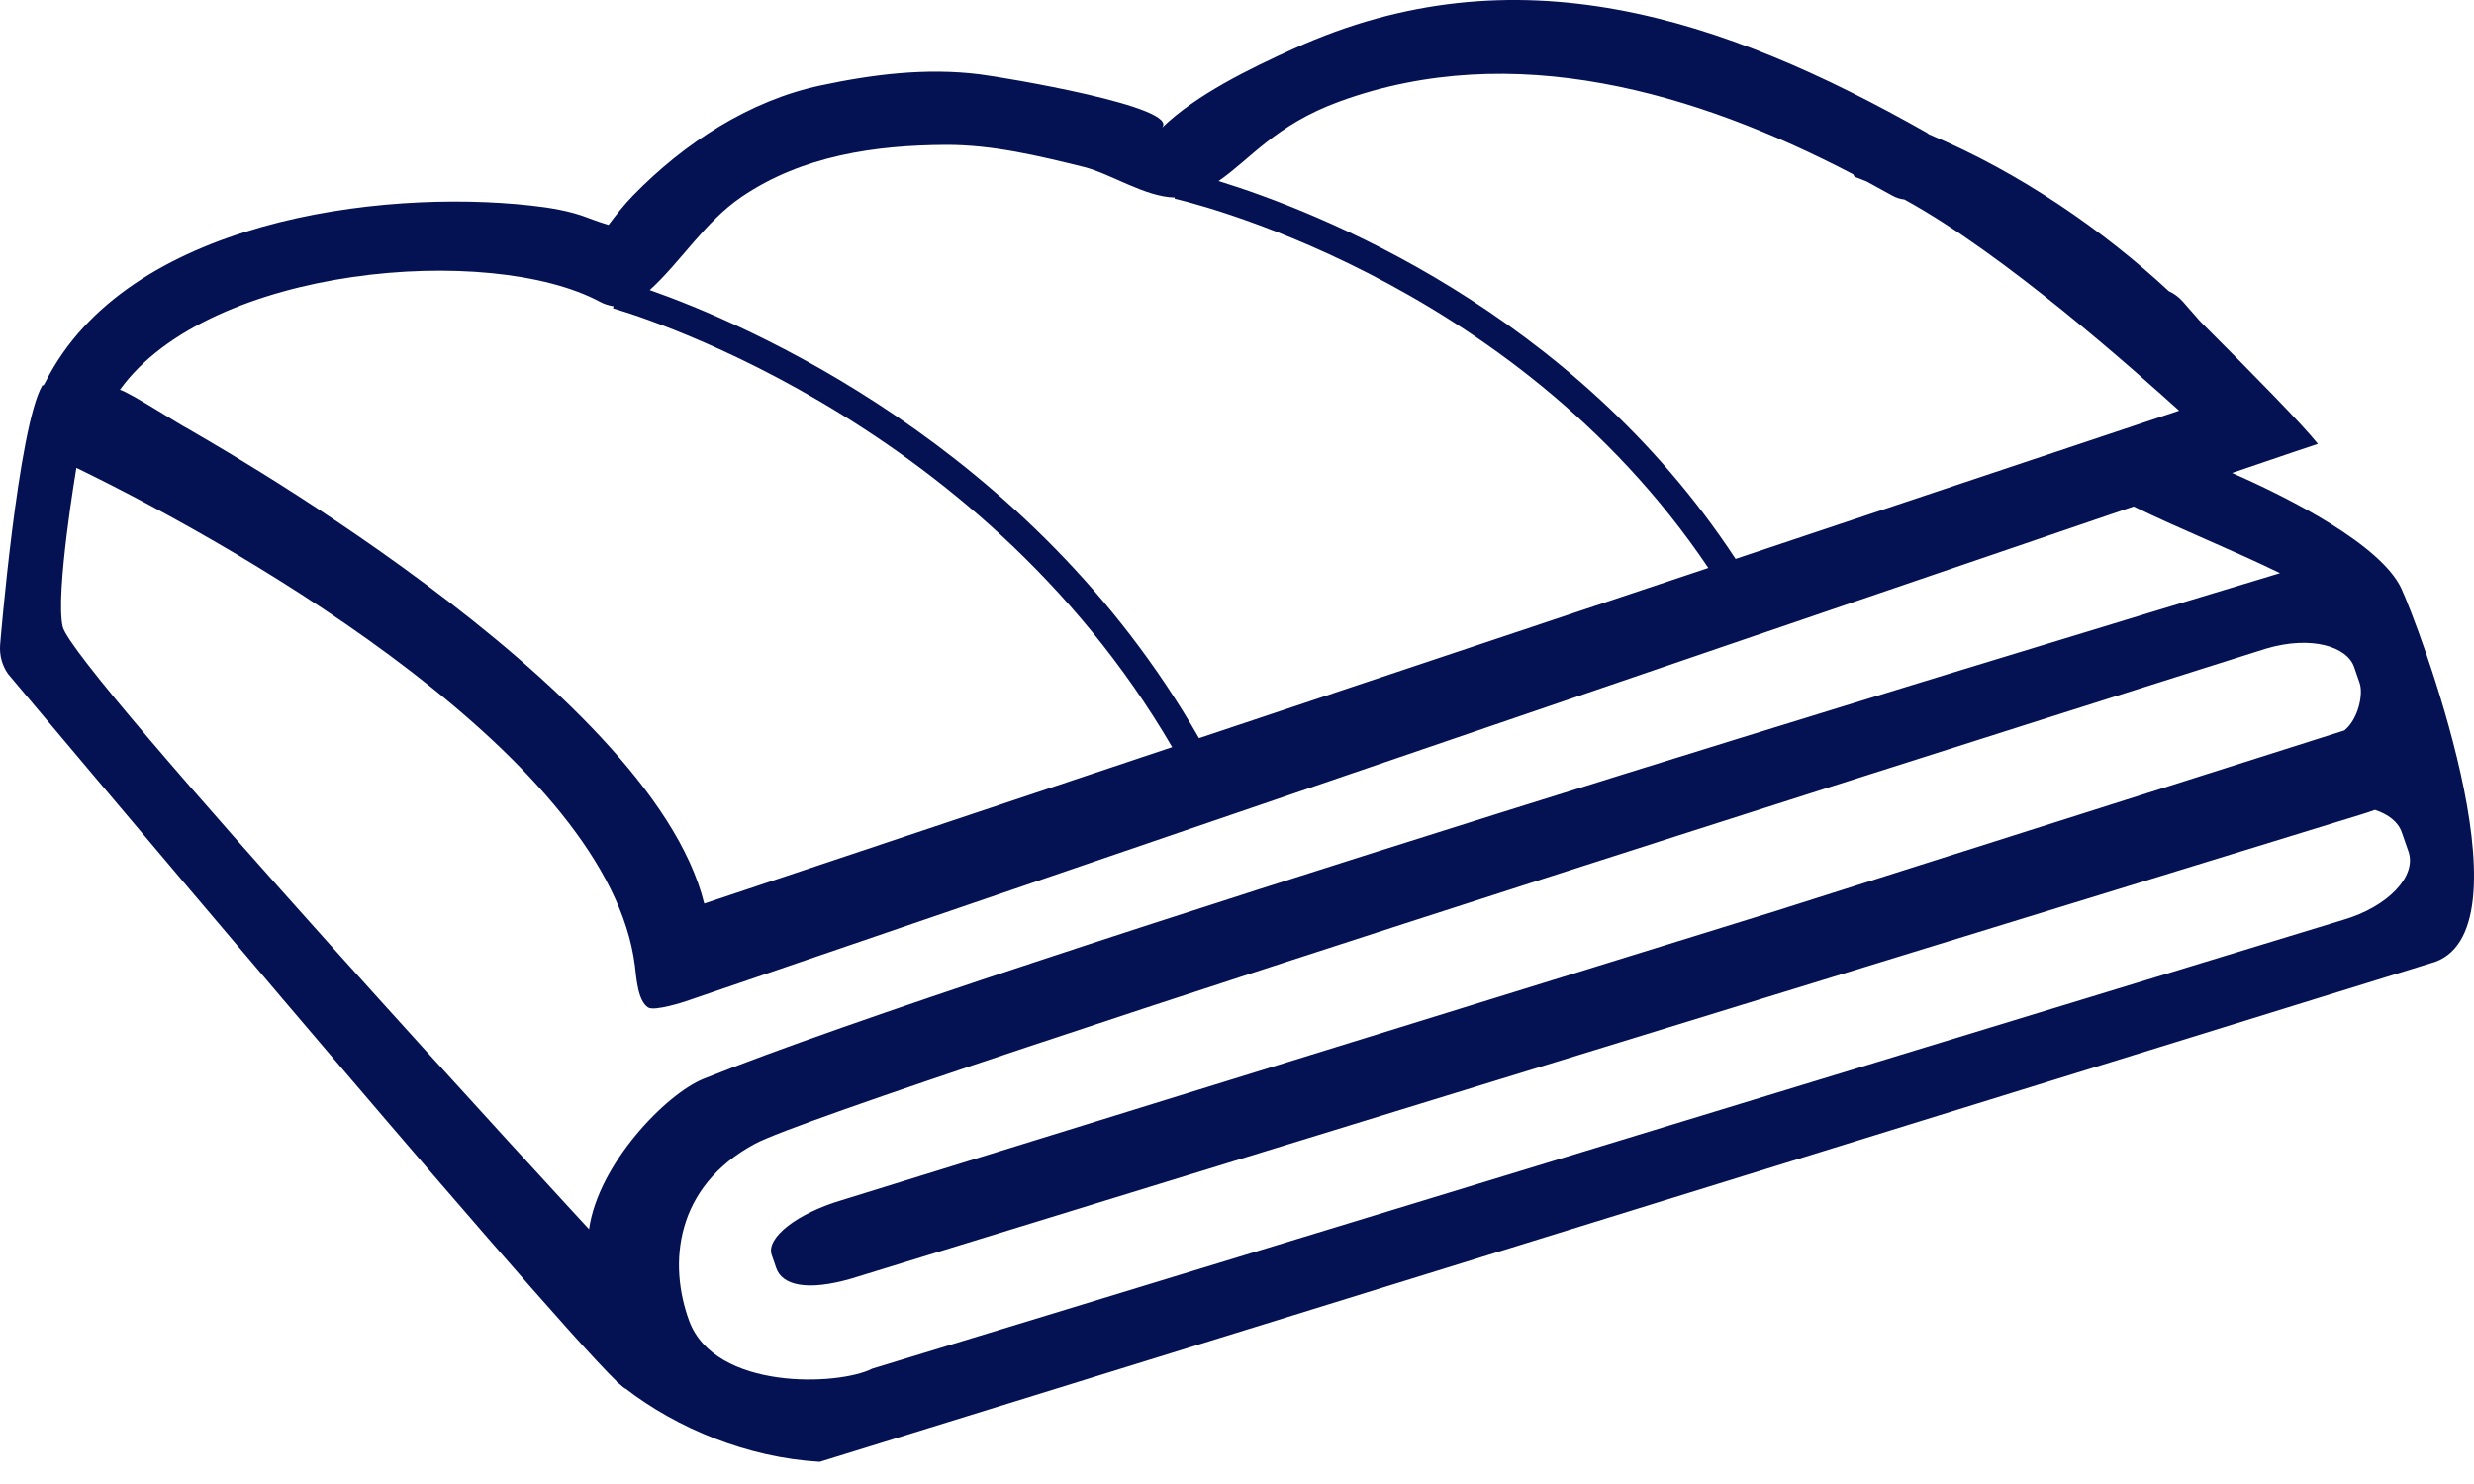 <svg width="40" height="24" viewBox="0 0 40 24" fill="none" xmlns="http://www.w3.org/2000/svg">
<path d="M36.088 7.649C36.939 7.359 37.445 7.187 37.476 7.179C37.24 6.878 36.442 6.066 35.571 5.195C35.478 5.09 35.388 4.987 35.293 4.878C35.229 4.805 35.151 4.747 35.066 4.709C34.02 3.737 32.667 2.793 31.186 2.171C31.173 2.162 31.162 2.151 31.147 2.143C27.843 0.271 24.497 -0.838 20.92 0.786C20.223 1.103 19.337 1.528 18.781 2.072C19.128 1.733 16.214 1.248 15.839 1.202C14.979 1.094 14.111 1.202 13.268 1.382C12.121 1.625 11.065 2.31 10.234 3.163C10.091 3.31 9.963 3.472 9.839 3.637C9.777 3.618 9.671 3.586 9.504 3.522C9.216 3.41 8.885 3.357 8.58 3.324C6.14 3.053 2.051 3.566 0.736 6.176C0.682 6.281 0.699 6.208 0.684 6.233C0.289 6.916 0.002 10.428 0.002 10.428C-0.011 10.596 0.034 10.763 0.13 10.899C0.13 10.899 8.701 21.112 9.967 22.337C9.969 22.341 9.972 22.346 9.974 22.351C9.987 22.361 10.001 22.371 10.015 22.381C10.059 22.421 10.094 22.451 10.111 22.458C10.111 22.456 10.111 22.455 10.111 22.455C10.949 23.101 12.089 23.575 13.255 23.641L39.376 15.554C40.956 14.969 39.067 10.032 38.824 9.515C38.493 8.813 37.032 8.061 36.088 7.649ZM21.66 1.64C24.456 0.621 27.422 1.489 29.962 2.819C29.97 2.832 29.978 2.849 29.987 2.86C30.051 2.882 30.119 2.911 30.184 2.937C30.32 3.011 30.453 3.084 30.586 3.158C30.656 3.198 30.723 3.218 30.791 3.226C32.417 4.115 34.534 6.012 35.233 6.641L28.061 9.039C25.423 5.019 21.267 3.41 19.702 2.928C20.211 2.581 20.619 2.019 21.66 1.64ZM11.988 3.185C12.973 2.515 14.149 2.349 15.294 2.343C16.049 2.34 16.794 2.52 17.525 2.701C17.946 2.805 18.519 3.187 18.994 3.194L18.991 3.213C19.047 3.225 24.43 4.437 27.621 9.185L19.386 11.938C16.662 7.18 12.008 5.218 10.505 4.691C11.012 4.231 11.391 3.592 11.988 3.185ZM9.707 4.884C9.773 4.919 9.846 4.941 9.92 4.953L9.912 4.987C9.971 5.003 15.772 6.628 18.952 12.083L11.386 14.613C10.517 11.073 3.037 6.948 3.055 6.943C2.893 6.863 2.121 6.359 1.939 6.303C3.381 4.298 7.927 3.922 9.707 4.884ZM9.524 19.88C9.524 19.88 1.18 10.839 1.014 10.137C0.889 9.608 1.235 7.566 1.235 7.566C4.06 8.937 9.847 12.307 10.265 15.618C10.29 15.824 10.312 16.187 10.48 16.294C10.579 16.358 11.059 16.206 11.138 16.176C11.138 16.176 27.602 10.542 34.497 8.191C35.271 8.567 36.084 8.889 36.864 9.269C32.639 10.544 15.944 15.61 11.381 17.445C10.765 17.691 9.671 18.828 9.524 19.88ZM38.941 13.773C39.078 14.17 38.607 14.665 37.887 14.876L14.102 22.135C13.558 22.413 11.559 22.491 11.142 21.36C10.803 20.437 10.912 19.192 12.208 18.497C13.576 17.762 36.641 10.489 36.641 10.489C37.371 10.274 37.948 10.457 38.062 10.788L38.151 11.046C38.212 11.222 38.134 11.624 37.905 11.813L28.7 14.736L13.609 19.41C12.888 19.623 12.381 20.018 12.477 20.295L12.551 20.51C12.647 20.785 13.047 20.887 13.769 20.677L38.166 13.175C38.246 13.151 38.323 13.125 38.398 13.098C38.615 13.169 38.775 13.293 38.833 13.463L38.941 13.773Z" fill="#041153"/>
</svg>

